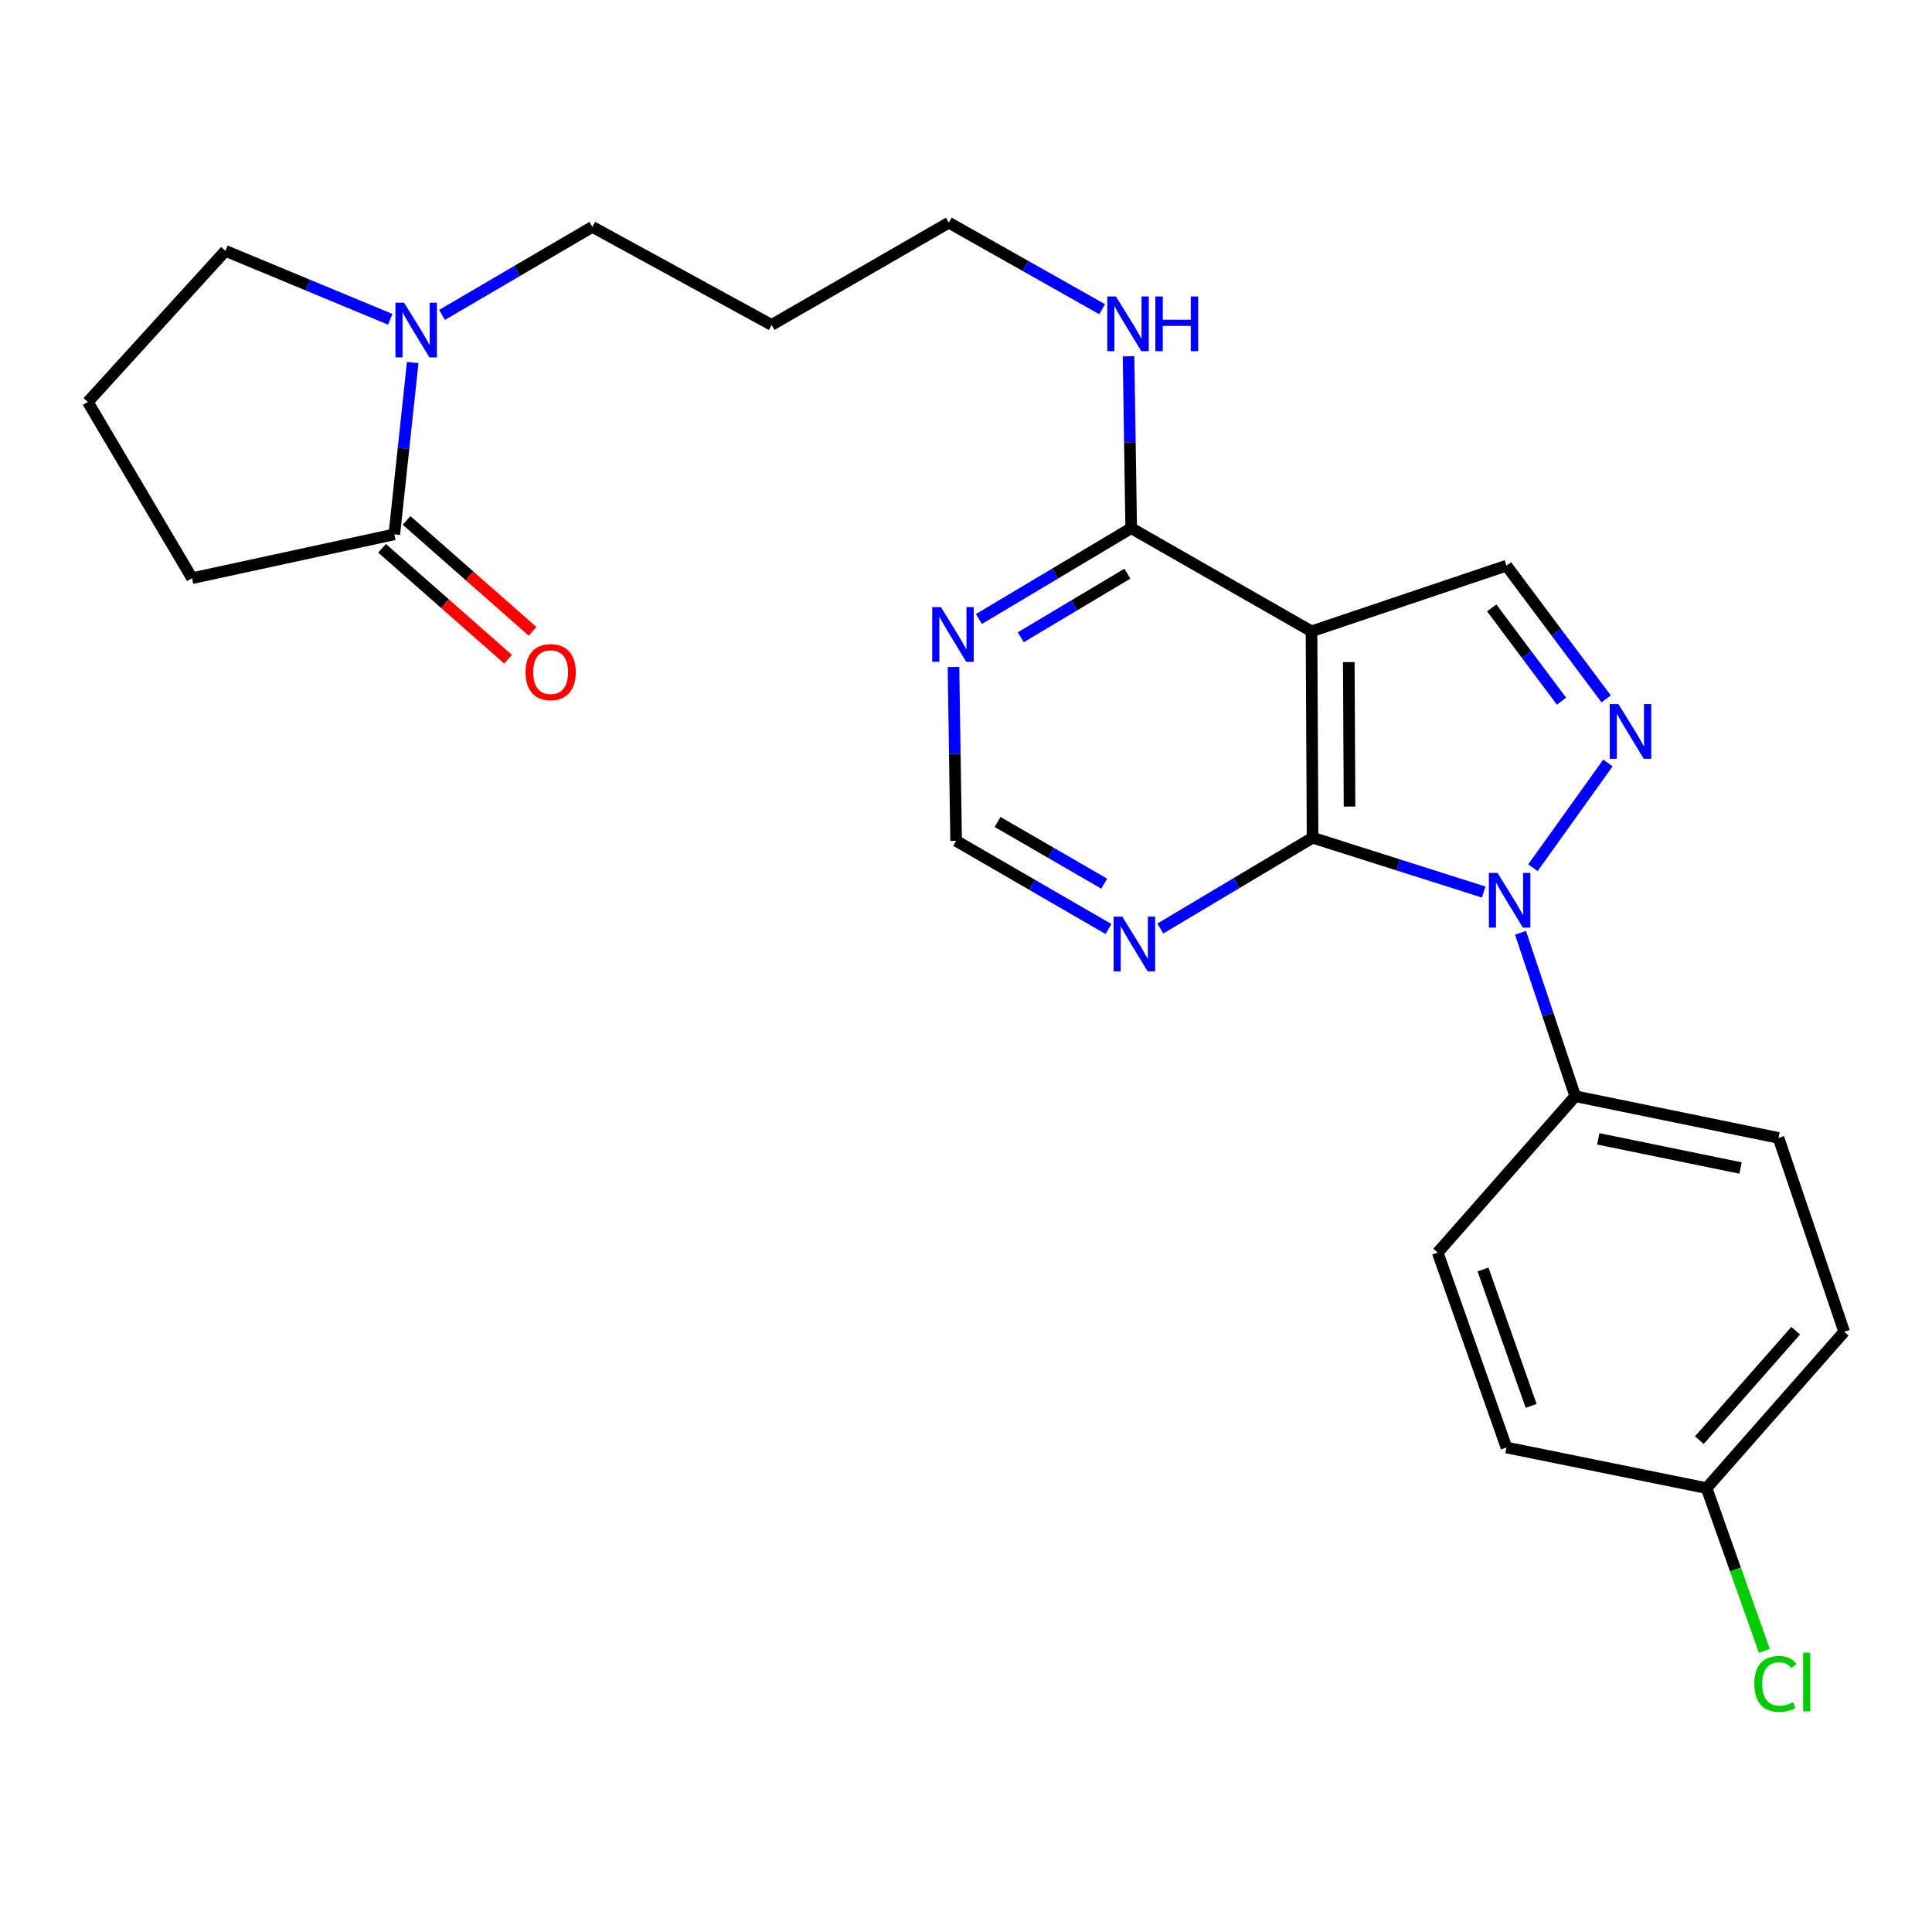 <?xml version='1.0' encoding='iso-8859-1'?>
<svg version='1.1' baseProfile='full'
              xmlns='http://www.w3.org/2000/svg'
                      xmlns:rdkit='http://www.rdkit.org/xml'
                      xmlns:xlink='http://www.w3.org/1999/xlink'
                  xml:space='preserve'
width='1000px' height='1000px' viewBox='0 0 1000 1000'>
<!-- END OF HEADER -->
<rect style='opacity:1.0;fill:#FFFFFF;stroke:none' width='1000' height='1000' x='0' y='0'> </rect>
<path class='bond-0' d='M 767.962,461.717 L 723.677,447.659' style='fill:none;fill-rule:evenodd;stroke:#0000FF;stroke-width:6px;stroke-linecap:butt;stroke-linejoin:miter;stroke-opacity:1' />
<path class='bond-0' d='M 723.677,447.659 L 679.391,433.602' style='fill:none;fill-rule:evenodd;stroke:#000000;stroke-width:6px;stroke-linecap:butt;stroke-linejoin:miter;stroke-opacity:1' />
<path class='bond-1' d='M 793.438,449.128 L 832.255,394.909' style='fill:none;fill-rule:evenodd;stroke:#0000FF;stroke-width:6px;stroke-linecap:butt;stroke-linejoin:miter;stroke-opacity:1' />
<path class='bond-9' d='M 787.014,482.809 L 801.177,525.108' style='fill:none;fill-rule:evenodd;stroke:#0000FF;stroke-width:6px;stroke-linecap:butt;stroke-linejoin:miter;stroke-opacity:1' />
<path class='bond-9' d='M 801.177,525.108 L 815.341,567.406' style='fill:none;fill-rule:evenodd;stroke:#000000;stroke-width:6px;stroke-linecap:butt;stroke-linejoin:miter;stroke-opacity:1' />
<path class='bond-2' d='M 679.391,433.602 L 678.836,326.77' style='fill:none;fill-rule:evenodd;stroke:#000000;stroke-width:6px;stroke-linecap:butt;stroke-linejoin:miter;stroke-opacity:1' />
<path class='bond-2' d='M 698.52,417.477 L 698.131,342.695' style='fill:none;fill-rule:evenodd;stroke:#000000;stroke-width:6px;stroke-linecap:butt;stroke-linejoin:miter;stroke-opacity:1' />
<path class='bond-5' d='M 679.391,433.602 L 639.983,457.104' style='fill:none;fill-rule:evenodd;stroke:#000000;stroke-width:6px;stroke-linecap:butt;stroke-linejoin:miter;stroke-opacity:1' />
<path class='bond-5' d='M 639.983,457.104 L 600.575,480.607' style='fill:none;fill-rule:evenodd;stroke:#0000FF;stroke-width:6px;stroke-linecap:butt;stroke-linejoin:miter;stroke-opacity:1' />
<path class='bond-3' d='M 831.343,361.741 L 805.544,327.268' style='fill:none;fill-rule:evenodd;stroke:#0000FF;stroke-width:6px;stroke-linecap:butt;stroke-linejoin:miter;stroke-opacity:1' />
<path class='bond-3' d='M 805.544,327.268 L 779.744,292.796' style='fill:none;fill-rule:evenodd;stroke:#000000;stroke-width:6px;stroke-linecap:butt;stroke-linejoin:miter;stroke-opacity:1' />
<path class='bond-3' d='M 808.222,362.911 L 790.162,338.78' style='fill:none;fill-rule:evenodd;stroke:#0000FF;stroke-width:6px;stroke-linecap:butt;stroke-linejoin:miter;stroke-opacity:1' />
<path class='bond-3' d='M 790.162,338.78 L 772.102,314.649' style='fill:none;fill-rule:evenodd;stroke:#000000;stroke-width:6px;stroke-linecap:butt;stroke-linejoin:miter;stroke-opacity:1' />
<path class='bond-4' d='M 678.836,326.77 L 585.506,273.381' style='fill:none;fill-rule:evenodd;stroke:#000000;stroke-width:6px;stroke-linecap:butt;stroke-linejoin:miter;stroke-opacity:1' />
<path class='bond-25' d='M 678.836,326.77 L 779.744,292.796' style='fill:none;fill-rule:evenodd;stroke:#000000;stroke-width:6px;stroke-linecap:butt;stroke-linejoin:miter;stroke-opacity:1' />
<path class='bond-14' d='M 585.506,273.381 L 584.819,228.895' style='fill:none;fill-rule:evenodd;stroke:#000000;stroke-width:6px;stroke-linecap:butt;stroke-linejoin:miter;stroke-opacity:1' />
<path class='bond-14' d='M 584.819,228.895 L 584.133,184.41' style='fill:none;fill-rule:evenodd;stroke:#0000FF;stroke-width:6px;stroke-linecap:butt;stroke-linejoin:miter;stroke-opacity:1' />
<path class='bond-27' d='M 585.506,273.381 L 546.098,296.888' style='fill:none;fill-rule:evenodd;stroke:#000000;stroke-width:6px;stroke-linecap:butt;stroke-linejoin:miter;stroke-opacity:1' />
<path class='bond-27' d='M 546.098,296.888 L 506.69,320.395' style='fill:none;fill-rule:evenodd;stroke:#0000FF;stroke-width:6px;stroke-linecap:butt;stroke-linejoin:miter;stroke-opacity:1' />
<path class='bond-27' d='M 583.526,296.933 L 555.94,313.388' style='fill:none;fill-rule:evenodd;stroke:#000000;stroke-width:6px;stroke-linecap:butt;stroke-linejoin:miter;stroke-opacity:1' />
<path class='bond-27' d='M 555.94,313.388 L 528.355,329.843' style='fill:none;fill-rule:evenodd;stroke:#0000FF;stroke-width:6px;stroke-linecap:butt;stroke-linejoin:miter;stroke-opacity:1' />
<path class='bond-10' d='M 573.745,480.857 L 534.316,458.04' style='fill:none;fill-rule:evenodd;stroke:#0000FF;stroke-width:6px;stroke-linecap:butt;stroke-linejoin:miter;stroke-opacity:1' />
<path class='bond-10' d='M 534.316,458.04 L 494.887,435.224' style='fill:none;fill-rule:evenodd;stroke:#000000;stroke-width:6px;stroke-linecap:butt;stroke-linejoin:miter;stroke-opacity:1' />
<path class='bond-10' d='M 571.539,457.383 L 543.939,441.411' style='fill:none;fill-rule:evenodd;stroke:#0000FF;stroke-width:6px;stroke-linecap:butt;stroke-linejoin:miter;stroke-opacity:1' />
<path class='bond-10' d='M 543.939,441.411 L 516.339,425.44' style='fill:none;fill-rule:evenodd;stroke:#000000;stroke-width:6px;stroke-linecap:butt;stroke-linejoin:miter;stroke-opacity:1' />
<path class='bond-6' d='M 228.792,163.003 L 267.693,140.221' style='fill:none;fill-rule:evenodd;stroke:#0000FF;stroke-width:6px;stroke-linecap:butt;stroke-linejoin:miter;stroke-opacity:1' />
<path class='bond-6' d='M 267.693,140.221 L 306.595,117.44' style='fill:none;fill-rule:evenodd;stroke:#000000;stroke-width:6px;stroke-linecap:butt;stroke-linejoin:miter;stroke-opacity:1' />
<path class='bond-7' d='M 213.611,187.658 L 208.853,232.12' style='fill:none;fill-rule:evenodd;stroke:#0000FF;stroke-width:6px;stroke-linecap:butt;stroke-linejoin:miter;stroke-opacity:1' />
<path class='bond-7' d='M 208.853,232.12 L 204.096,276.583' style='fill:none;fill-rule:evenodd;stroke:#000000;stroke-width:6px;stroke-linecap:butt;stroke-linejoin:miter;stroke-opacity:1' />
<path class='bond-20' d='M 201.997,165.27 L 159.338,147.556' style='fill:none;fill-rule:evenodd;stroke:#0000FF;stroke-width:6px;stroke-linecap:butt;stroke-linejoin:miter;stroke-opacity:1' />
<path class='bond-20' d='M 159.338,147.556 L 116.679,129.842' style='fill:none;fill-rule:evenodd;stroke:#000000;stroke-width:6px;stroke-linecap:butt;stroke-linejoin:miter;stroke-opacity:1' />
<path class='bond-11' d='M 197.748,283.793 L 230.359,312.502' style='fill:none;fill-rule:evenodd;stroke:#000000;stroke-width:6px;stroke-linecap:butt;stroke-linejoin:miter;stroke-opacity:1' />
<path class='bond-11' d='M 230.359,312.502 L 262.97,341.211' style='fill:none;fill-rule:evenodd;stroke:#FF0000;stroke-width:6px;stroke-linecap:butt;stroke-linejoin:miter;stroke-opacity:1' />
<path class='bond-11' d='M 210.444,269.372 L 243.054,298.082' style='fill:none;fill-rule:evenodd;stroke:#000000;stroke-width:6px;stroke-linecap:butt;stroke-linejoin:miter;stroke-opacity:1' />
<path class='bond-11' d='M 243.054,298.082 L 275.665,326.791' style='fill:none;fill-rule:evenodd;stroke:#FF0000;stroke-width:6px;stroke-linecap:butt;stroke-linejoin:miter;stroke-opacity:1' />
<path class='bond-21' d='M 204.096,276.583 L 99.399,299.275' style='fill:none;fill-rule:evenodd;stroke:#000000;stroke-width:6px;stroke-linecap:butt;stroke-linejoin:miter;stroke-opacity:1' />
<path class='bond-8' d='M 493.521,345.234 L 494.204,390.229' style='fill:none;fill-rule:evenodd;stroke:#0000FF;stroke-width:6px;stroke-linecap:butt;stroke-linejoin:miter;stroke-opacity:1' />
<path class='bond-8' d='M 494.204,390.229 L 494.887,435.224' style='fill:none;fill-rule:evenodd;stroke:#000000;stroke-width:6px;stroke-linecap:butt;stroke-linejoin:miter;stroke-opacity:1' />
<path class='bond-12' d='M 815.341,567.406 L 920.55,588.977' style='fill:none;fill-rule:evenodd;stroke:#000000;stroke-width:6px;stroke-linecap:butt;stroke-linejoin:miter;stroke-opacity:1' />
<path class='bond-12' d='M 827.263,589.463 L 900.91,604.563' style='fill:none;fill-rule:evenodd;stroke:#000000;stroke-width:6px;stroke-linecap:butt;stroke-linejoin:miter;stroke-opacity:1' />
<path class='bond-13' d='M 815.341,567.406 L 744.148,648.333' style='fill:none;fill-rule:evenodd;stroke:#000000;stroke-width:6px;stroke-linecap:butt;stroke-linejoin:miter;stroke-opacity:1' />
<path class='bond-17' d='M 920.55,588.977 L 954.545,689.33' style='fill:none;fill-rule:evenodd;stroke:#000000;stroke-width:6px;stroke-linecap:butt;stroke-linejoin:miter;stroke-opacity:1' />
<path class='bond-18' d='M 744.148,648.333 L 779.744,749.22' style='fill:none;fill-rule:evenodd;stroke:#000000;stroke-width:6px;stroke-linecap:butt;stroke-linejoin:miter;stroke-opacity:1' />
<path class='bond-18' d='M 767.605,657.074 L 792.522,727.694' style='fill:none;fill-rule:evenodd;stroke:#000000;stroke-width:6px;stroke-linecap:butt;stroke-linejoin:miter;stroke-opacity:1' />
<path class='bond-24' d='M 570.47,160.043 L 530.784,137.653' style='fill:none;fill-rule:evenodd;stroke:#0000FF;stroke-width:6px;stroke-linecap:butt;stroke-linejoin:miter;stroke-opacity:1' />
<path class='bond-24' d='M 530.784,137.653 L 491.098,115.262' style='fill:none;fill-rule:evenodd;stroke:#000000;stroke-width:6px;stroke-linecap:butt;stroke-linejoin:miter;stroke-opacity:1' />
<path class='bond-15' d='M 883.321,770.247 L 779.744,749.22' style='fill:none;fill-rule:evenodd;stroke:#000000;stroke-width:6px;stroke-linecap:butt;stroke-linejoin:miter;stroke-opacity:1' />
<path class='bond-19' d='M 883.321,770.247 L 898.273,812.368' style='fill:none;fill-rule:evenodd;stroke:#000000;stroke-width:6px;stroke-linecap:butt;stroke-linejoin:miter;stroke-opacity:1' />
<path class='bond-19' d='M 898.273,812.368 L 913.226,854.488' style='fill:none;fill-rule:evenodd;stroke:#00CC00;stroke-width:6px;stroke-linecap:butt;stroke-linejoin:miter;stroke-opacity:1' />
<path class='bond-26' d='M 883.321,770.247 L 954.545,689.33' style='fill:none;fill-rule:evenodd;stroke:#000000;stroke-width:6px;stroke-linecap:butt;stroke-linejoin:miter;stroke-opacity:1' />
<path class='bond-26' d='M 879.583,745.415 L 929.44,688.774' style='fill:none;fill-rule:evenodd;stroke:#000000;stroke-width:6px;stroke-linecap:butt;stroke-linejoin:miter;stroke-opacity:1' />
<path class='bond-16' d='M 306.595,117.44 L 399.391,168.182' style='fill:none;fill-rule:evenodd;stroke:#000000;stroke-width:6px;stroke-linecap:butt;stroke-linejoin:miter;stroke-opacity:1' />
<path class='bond-23' d='M 116.679,129.842 L 45.455,208.069' style='fill:none;fill-rule:evenodd;stroke:#000000;stroke-width:6px;stroke-linecap:butt;stroke-linejoin:miter;stroke-opacity:1' />
<path class='bond-28' d='M 99.399,299.275 L 45.455,208.069' style='fill:none;fill-rule:evenodd;stroke:#000000;stroke-width:6px;stroke-linecap:butt;stroke-linejoin:miter;stroke-opacity:1' />
<path class='bond-22' d='M 399.391,168.182 L 491.098,115.262' style='fill:none;fill-rule:evenodd;stroke:#000000;stroke-width:6px;stroke-linecap:butt;stroke-linejoin:miter;stroke-opacity:1' />
<path  class='atom-0' d='M 775.117 451.815
L 784.397 466.815
Q 785.317 468.295, 786.797 470.975
Q 788.277 473.655, 788.357 473.815
L 788.357 451.815
L 792.117 451.815
L 792.117 480.135
L 788.237 480.135
L 778.277 463.735
Q 777.117 461.815, 775.877 459.615
Q 774.677 457.415, 774.317 456.735
L 774.317 480.135
L 770.637 480.135
L 770.637 451.815
L 775.117 451.815
' fill='#0000FF'/>
<path  class='atom-2' d='M 837.686 364.42
L 846.966 379.42
Q 847.886 380.9, 849.366 383.58
Q 850.846 386.26, 850.926 386.42
L 850.926 364.42
L 854.686 364.42
L 854.686 392.74
L 850.806 392.74
L 840.846 376.34
Q 839.686 374.42, 838.446 372.22
Q 837.246 370.02, 836.886 369.34
L 836.886 392.74
L 833.206 392.74
L 833.206 364.42
L 837.686 364.42
' fill='#0000FF'/>
<path  class='atom-6' d='M 580.89 474.454
L 590.17 489.454
Q 591.09 490.934, 592.57 493.614
Q 594.05 496.294, 594.13 496.454
L 594.13 474.454
L 597.89 474.454
L 597.89 502.774
L 594.01 502.774
L 584.05 486.374
Q 582.89 484.454, 581.65 482.254
Q 580.45 480.054, 580.09 479.374
L 580.09 502.774
L 576.41 502.774
L 576.41 474.454
L 580.89 474.454
' fill='#0000FF'/>
<path  class='atom-7' d='M 209.15 156.679
L 218.43 171.679
Q 219.35 173.159, 220.83 175.839
Q 222.31 178.519, 222.39 178.679
L 222.39 156.679
L 226.15 156.679
L 226.15 184.999
L 222.27 184.999
L 212.31 168.599
Q 211.15 166.679, 209.91 164.479
Q 208.71 162.279, 208.35 161.599
L 208.35 184.999
L 204.67 184.999
L 204.67 156.679
L 209.15 156.679
' fill='#0000FF'/>
<path  class='atom-9' d='M 487.005 314.243
L 496.285 329.243
Q 497.205 330.723, 498.685 333.403
Q 500.165 336.083, 500.245 336.243
L 500.245 314.243
L 504.005 314.243
L 504.005 342.563
L 500.125 342.563
L 490.165 326.163
Q 489.005 324.243, 487.765 322.043
Q 486.565 319.843, 486.205 319.163
L 486.205 342.563
L 482.525 342.563
L 482.525 314.243
L 487.005 314.243
' fill='#0000FF'/>
<path  class='atom-12' d='M 272.013 347.898
Q 272.013 341.098, 275.373 337.298
Q 278.733 333.498, 285.013 333.498
Q 291.293 333.498, 294.653 337.298
Q 298.013 341.098, 298.013 347.898
Q 298.013 354.778, 294.613 358.698
Q 291.213 362.578, 285.013 362.578
Q 278.773 362.578, 275.373 358.698
Q 272.013 354.818, 272.013 347.898
M 285.013 359.378
Q 289.333 359.378, 291.653 356.498
Q 294.013 353.578, 294.013 347.898
Q 294.013 342.338, 291.653 339.538
Q 289.333 336.698, 285.013 336.698
Q 280.693 336.698, 278.333 339.498
Q 276.013 342.298, 276.013 347.898
Q 276.013 353.618, 278.333 356.498
Q 280.693 359.378, 285.013 359.378
' fill='#FF0000'/>
<path  class='atom-15' d='M 577.613 153.445
L 586.893 168.445
Q 587.813 169.925, 589.293 172.605
Q 590.773 175.285, 590.853 175.445
L 590.853 153.445
L 594.613 153.445
L 594.613 181.765
L 590.733 181.765
L 580.773 165.365
Q 579.613 163.445, 578.373 161.245
Q 577.173 159.045, 576.813 158.365
L 576.813 181.765
L 573.133 181.765
L 573.133 153.445
L 577.613 153.445
' fill='#0000FF'/>
<path  class='atom-15' d='M 598.013 153.445
L 601.853 153.445
L 601.853 165.485
L 616.333 165.485
L 616.333 153.445
L 620.173 153.445
L 620.173 181.765
L 616.333 181.765
L 616.333 168.685
L 601.853 168.685
L 601.853 181.765
L 598.013 181.765
L 598.013 153.445
' fill='#0000FF'/>
<path  class='atom-20' d='M 908.029 871.591
Q 908.029 864.551, 911.309 860.871
Q 914.629 857.151, 920.909 857.151
Q 926.749 857.151, 929.869 861.271
L 927.229 863.431
Q 924.949 860.431, 920.909 860.431
Q 916.629 860.431, 914.349 863.311
Q 912.109 866.151, 912.109 871.591
Q 912.109 877.191, 914.429 880.071
Q 916.789 882.951, 921.349 882.951
Q 924.469 882.951, 928.109 881.071
L 929.229 884.071
Q 927.749 885.031, 925.509 885.591
Q 923.269 886.151, 920.789 886.151
Q 914.629 886.151, 911.309 882.391
Q 908.029 878.631, 908.029 871.591
' fill='#00CC00'/>
<path  class='atom-20' d='M 933.309 855.431
L 936.989 855.431
L 936.989 885.791
L 933.309 885.791
L 933.309 855.431
' fill='#00CC00'/>
</svg>
